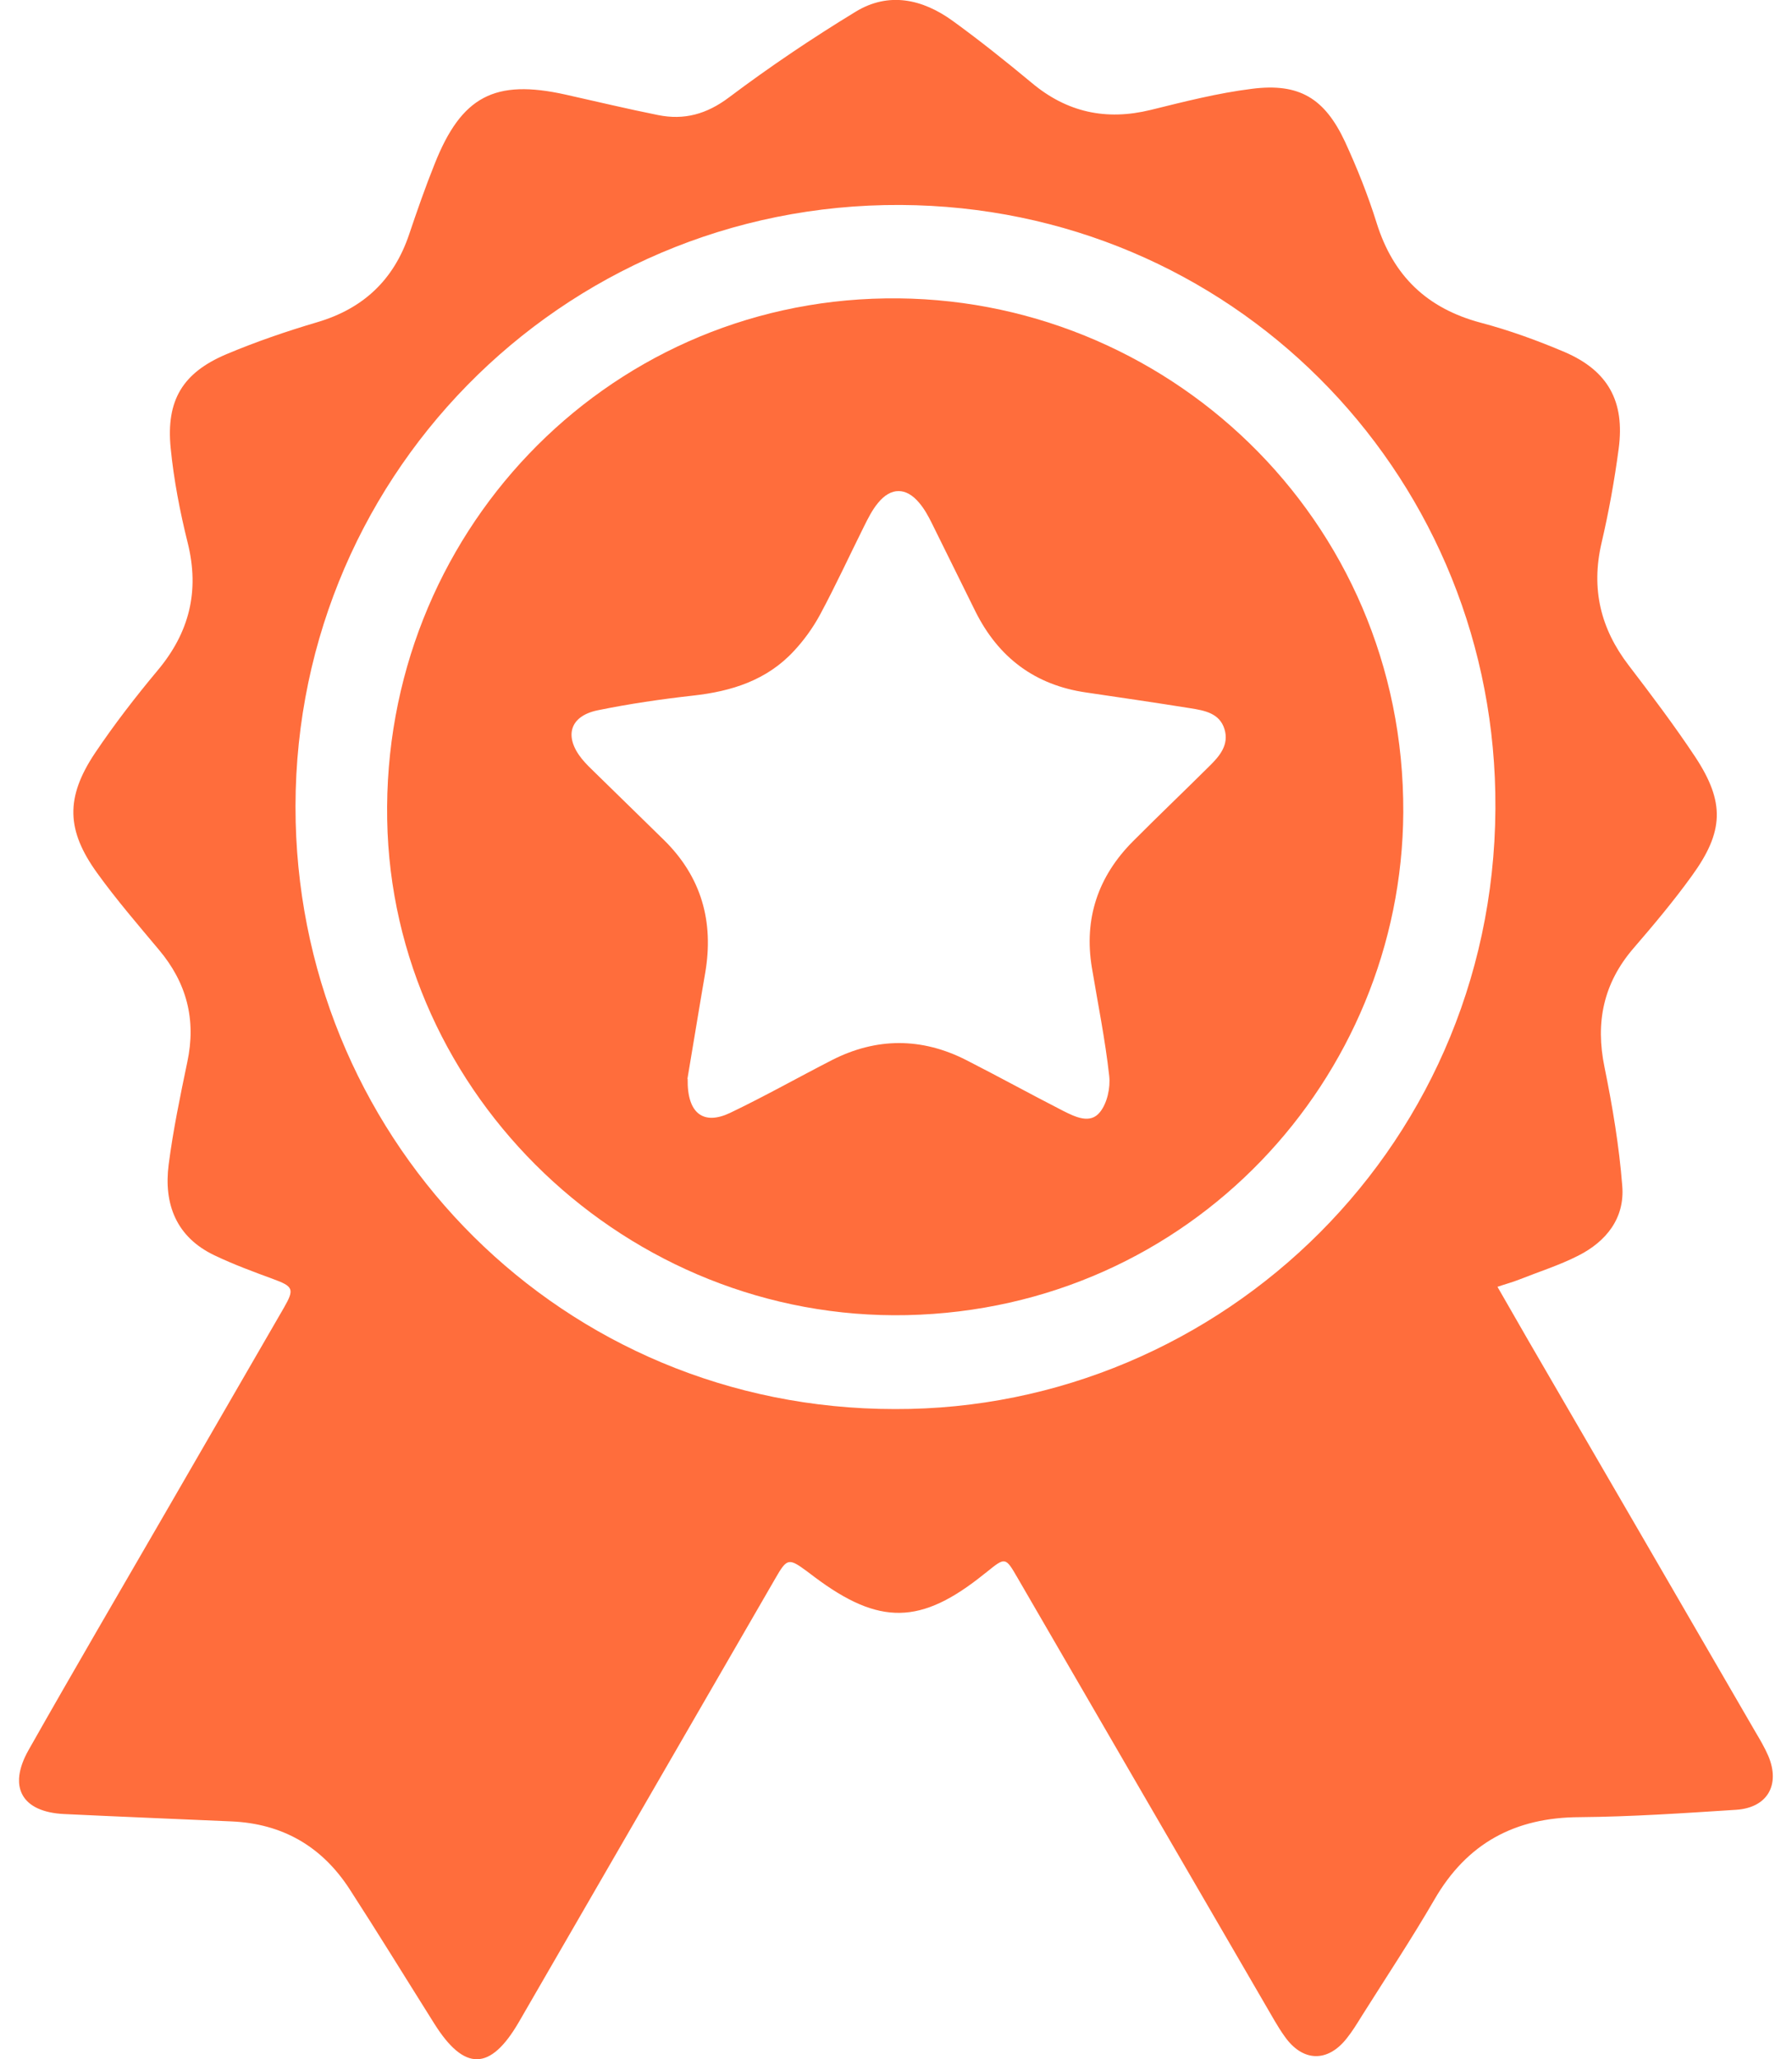 <svg width="47" height="54" viewBox="0 0 47 54" fill="none" xmlns="http://www.w3.org/2000/svg">
<g clip-path="url(#clip0_641_5125)">
<path d="M39.276 33.746C39.566 34.248 39.822 34.697 40.084 35.152C42.072 38.572 44.059 41.997 46.041 45.417C46.163 45.621 46.285 45.831 46.379 46.047C46.698 46.806 46.355 47.407 45.53 47.459C44.164 47.547 42.798 47.64 41.432 47.652C39.735 47.657 38.474 48.334 37.619 49.817C37.02 50.849 36.358 51.847 35.718 52.863C35.591 53.067 35.468 53.271 35.317 53.458C34.818 54.088 34.166 54.071 33.696 53.405C33.51 53.148 33.359 52.863 33.196 52.588C31.022 48.848 28.854 45.113 26.686 41.373C26.372 40.83 26.366 40.83 25.89 41.215C25.866 41.233 25.837 41.256 25.814 41.274C24.157 42.61 23.065 42.633 21.356 41.349C21.292 41.303 21.228 41.25 21.164 41.204C20.687 40.853 20.641 40.859 20.339 41.385C18.095 45.265 15.851 49.145 13.608 53.026C12.858 54.316 12.178 54.321 11.387 53.061C10.649 51.888 9.923 50.704 9.167 49.536C8.44 48.416 7.406 47.821 6.069 47.763C4.604 47.698 3.145 47.64 1.681 47.57C0.576 47.517 0.198 46.864 0.751 45.889C1.93 43.806 3.139 41.74 4.337 39.669C5.377 37.872 6.412 36.08 7.452 34.283C7.726 33.804 7.691 33.734 7.168 33.542C6.644 33.349 6.121 33.157 5.621 32.917C4.622 32.439 4.29 31.575 4.424 30.537C4.54 29.638 4.726 28.745 4.912 27.852C5.151 26.738 4.895 25.769 4.168 24.906C3.616 24.246 3.052 23.593 2.547 22.892C1.739 21.772 1.715 20.914 2.488 19.753C2.994 19 3.552 18.277 4.133 17.582C4.965 16.59 5.238 15.505 4.924 14.239C4.72 13.422 4.558 12.581 4.476 11.747C4.354 10.498 4.79 9.775 5.935 9.29C6.708 8.964 7.51 8.689 8.318 8.45C9.527 8.094 10.329 7.341 10.731 6.145C10.94 5.527 11.155 4.908 11.399 4.301C12.102 2.527 12.974 2.066 14.834 2.481C15.642 2.661 16.444 2.854 17.258 3.017C17.944 3.157 18.537 2.994 19.124 2.551C20.188 1.751 21.298 1.004 22.437 0.31C23.303 -0.221 24.192 -0.029 24.989 0.549C25.698 1.063 26.384 1.611 27.058 2.171C27.982 2.947 29.011 3.169 30.179 2.883C31.057 2.667 31.94 2.44 32.835 2.329C34.074 2.171 34.742 2.574 35.277 3.718C35.596 4.412 35.881 5.124 36.108 5.853C36.544 7.242 37.433 8.088 38.834 8.462C39.584 8.66 40.322 8.929 41.037 9.232C42.176 9.722 42.618 10.527 42.455 11.759C42.345 12.593 42.194 13.428 42.002 14.25C41.728 15.441 41.978 16.485 42.717 17.448C43.315 18.23 43.914 19.024 44.46 19.846C45.245 21.037 45.216 21.807 44.373 22.968C43.897 23.628 43.373 24.252 42.844 24.865C42.054 25.781 41.839 26.808 42.083 27.987C42.292 29.014 42.467 30.058 42.548 31.097C42.618 31.943 42.13 32.556 41.391 32.929C40.897 33.18 40.363 33.349 39.845 33.554C39.671 33.624 39.491 33.67 39.27 33.746H39.276ZM23.471 36.95C32.033 36.979 39.398 29.953 39.218 20.786C39.055 12.313 32.277 5.422 23.623 5.375C14.689 5.328 7.54 12.628 7.755 21.556C7.964 30.023 14.753 36.95 23.471 36.95Z" fill="#FF6D3C"/>
<path d="M36.805 21.305C36.764 28.272 31.231 34.323 23.785 34.487C16.461 34.644 10.283 28.733 10.155 21.497C10.021 14.046 15.839 7.93 23.227 7.825C30.545 7.714 36.84 13.579 36.805 21.305ZM18.036 28.295C18.019 29.206 18.455 29.515 19.152 29.182C20.053 28.751 20.931 28.255 21.82 27.799C22.989 27.204 24.174 27.204 25.343 27.799C26.191 28.231 27.028 28.692 27.883 29.13C28.197 29.287 28.592 29.486 28.848 29.165C29.039 28.931 29.127 28.523 29.092 28.214C28.987 27.263 28.795 26.323 28.638 25.378C28.423 24.088 28.801 22.98 29.714 22.063C30.376 21.398 31.056 20.75 31.725 20.085C31.992 19.823 32.242 19.525 32.114 19.116C31.986 18.702 31.591 18.632 31.231 18.574C30.318 18.428 29.405 18.294 28.493 18.16C27.145 17.967 26.185 17.243 25.581 16.03C25.197 15.259 24.82 14.483 24.436 13.713C24.343 13.526 24.244 13.345 24.11 13.188C23.767 12.774 23.366 12.774 23.029 13.188C22.878 13.369 22.768 13.59 22.663 13.8C22.279 14.571 21.919 15.353 21.512 16.111C21.326 16.456 21.088 16.788 20.82 17.074C20.111 17.839 19.187 18.13 18.176 18.241C17.339 18.335 16.502 18.457 15.677 18.626C14.938 18.778 14.787 19.315 15.264 19.904C15.374 20.038 15.502 20.161 15.63 20.284C16.223 20.861 16.816 21.445 17.409 22.023C18.397 22.991 18.728 24.17 18.495 25.518C18.327 26.492 18.17 27.467 18.03 28.29L18.036 28.295Z" fill="#FF6D3C"/>
</g>
<defs>
<clipPath id="clip0_641_5125">
<rect width="46" height="54" fill="white" transform="translate(0.5)"/>
</clipPath>
</defs>
</svg>

